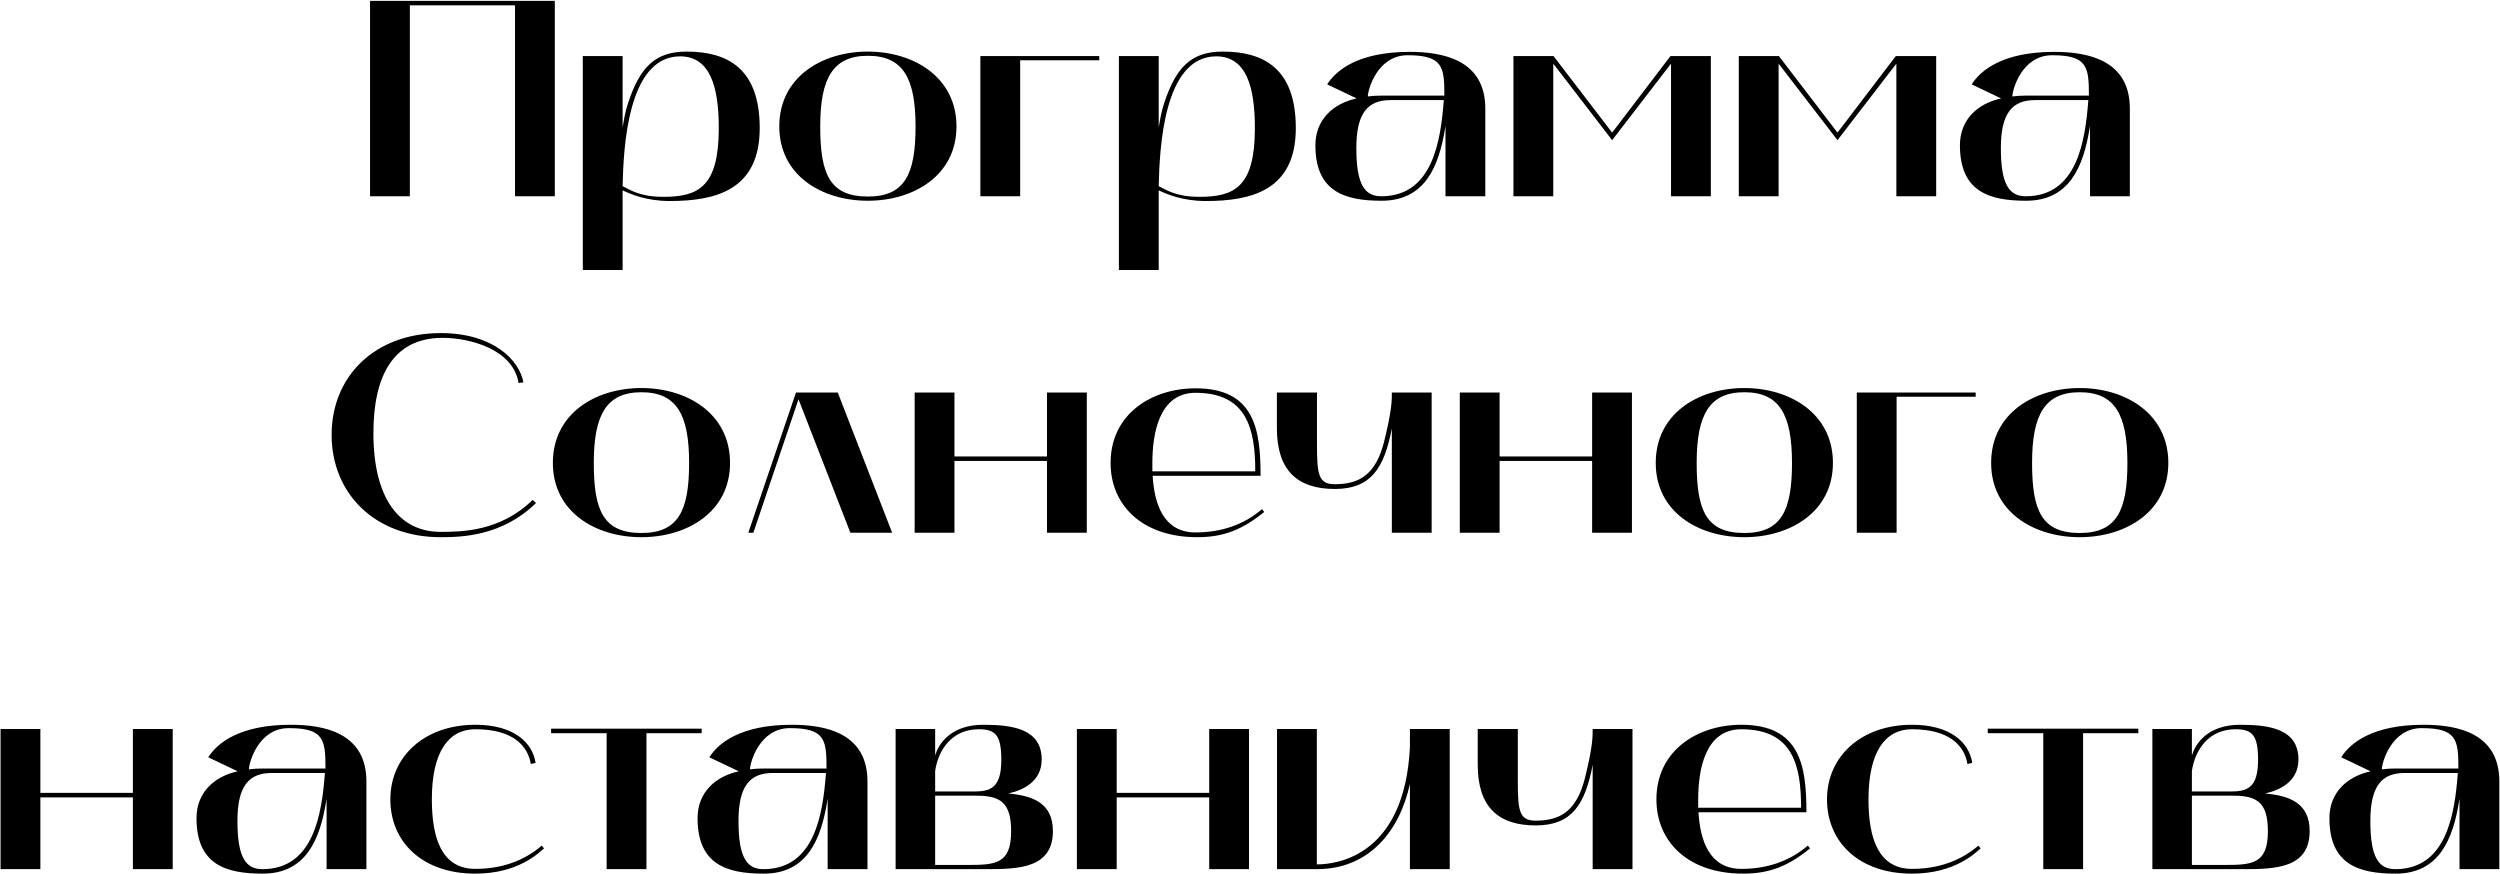 <?xml version="1.0" encoding="UTF-8"?> <svg xmlns="http://www.w3.org/2000/svg" width="535" height="187" viewBox="0 0 535 187" fill="none"> <path d="M87.711 42V1.14H110.211V42H118.731V0.18H79.191V42H87.711ZM124.719 57.78H133.239C133.239 57.78 133.239 41.28 133.239 40.74C134.919 41.52 138.279 43.02 143.319 43.02C153.159 43.02 162.579 40.68 162.579 27.42C162.579 14.52 155.559 11.04 146.919 11.04C140.199 11.04 136.959 14.4 134.439 21.96C133.839 23.7 133.539 25.5 133.239 27.3V12H124.719V57.78ZM145.539 12.06C152.019 12.06 153.819 18.66 153.819 27.42C153.819 40.08 149.379 42.12 141.939 42.12C136.899 42.12 134.859 40.62 133.239 39.84C133.419 31.86 134.259 12.06 145.539 12.06ZM166.768 27.06C166.768 37.56 175.888 42.96 185.728 42.96C195.508 42.96 204.688 37.56 204.688 27.06C204.688 16.5 195.508 11.04 185.728 11.04C175.888 11.04 166.768 16.5 166.768 27.06ZM185.728 11.94C193.228 11.94 195.928 16.68 195.928 27.06C195.928 37.26 193.648 42.06 185.728 42.06C177.568 42.06 175.528 37.26 175.528 27.06C175.528 16.68 178.288 11.94 185.728 11.94ZM209.797 12V42H218.317V12.9H235.237V12H209.797ZM239.445 57.78H247.965C247.965 57.78 247.965 41.28 247.965 40.74C249.645 41.52 253.005 43.02 258.045 43.02C267.885 43.02 277.305 40.68 277.305 27.42C277.305 14.52 270.285 11.04 261.645 11.04C254.925 11.04 251.685 14.4 249.165 21.96C248.565 23.7 248.265 25.5 247.965 27.3V12H239.445V57.78ZM260.265 12.06C266.745 12.06 268.545 18.66 268.545 27.42C268.545 40.08 264.105 42.12 256.665 42.12C251.625 42.12 249.585 40.62 247.965 39.84C248.145 31.86 248.985 12.06 260.265 12.06ZM295.655 42.96C305.015 42.96 307.895 35.52 309.215 27.66L309.335 26.94V42H317.855V23.22C317.855 12.84 308.855 11.1 301.655 11.1C290.735 11.1 285.935 15 284.015 18.06L290.315 21.06C285.335 22.14 281.495 25.56 281.495 31.08C281.495 40.92 287.615 42.96 295.655 42.96ZM297.575 21.42H308.975C308.315 30.06 306.635 42 295.595 42C292.055 42 290.255 39.54 290.255 31.68C290.255 24.18 292.715 21.42 297.575 21.42ZM292.715 20.64C292.715 19.2 294.755 11.82 301.235 11.82C308.795 11.82 309.095 14.34 309.095 20.46H295.595C294.575 20.46 293.615 20.52 292.715 20.64ZM323.879 42H332.399V13.62L344.999 30L357.599 13.62V42H366.119V12H357.479L344.999 28.38L332.459 12H323.879V42ZM372.102 42H380.622V13.62L393.222 30L405.822 13.62V42H414.342V12H405.702L393.222 28.38L380.682 12H372.102V42ZM433.584 42.96C442.944 42.96 445.824 35.52 447.144 27.66L447.264 26.94V42H455.784V23.22C455.784 12.84 446.784 11.1 439.584 11.1C428.664 11.1 423.864 15 421.944 18.06L428.244 21.06C423.264 22.14 419.424 25.56 419.424 31.08C419.424 40.92 425.544 42.96 433.584 42.96ZM435.504 21.42H446.904C446.244 30.06 444.564 42 433.524 42C429.984 42 428.184 39.54 428.184 31.68C428.184 24.18 430.644 21.42 435.504 21.42ZM430.644 20.64C430.644 19.2 432.684 11.82 439.164 11.82C446.724 11.82 447.024 14.34 447.024 20.46H433.524C432.504 20.46 431.544 20.52 430.644 20.64ZM94.307 114.96C98.807 114.96 107.507 114.72 114.707 107.64L113.987 106.98C107.087 113.76 98.687 113.82 94.307 113.82C85.367 113.82 79.907 106.56 79.907 92.7C79.907 80.4 84.167 72.3 94.727 72.3C100.487 72.3 109.787 74.7 110.987 81.96L112.007 81.84C111.167 77.1 105.587 71.28 94.307 71.28C80.207 71.28 70.967 80.52 70.967 93.06C70.967 105.6 80.207 114.96 94.307 114.96ZM118.311 99.06C118.311 109.56 127.431 114.96 137.271 114.96C147.051 114.96 156.231 109.56 156.231 99.06C156.231 88.5 147.051 83.04 137.271 83.04C127.431 83.04 118.311 88.5 118.311 99.06ZM137.271 83.94C144.771 83.94 147.471 88.68 147.471 99.06C147.471 109.26 145.191 114.06 137.271 114.06C129.111 114.06 127.071 109.26 127.071 99.06C127.071 88.68 129.831 83.94 137.271 83.94ZM161.22 114L170.88 85.44L181.98 114H190.92L179.28 84H170.34L160.14 114H161.22ZM204.254 114V98.64H224.054V114H232.574V84H224.054V97.68H204.254V84H195.734V114H204.254ZM237.666 99.06C237.666 108.18 244.506 114.96 256.206 114.96C261.906 114.96 265.866 113.34 270.546 109.56L270.066 108.96C266.166 112.32 261.306 113.94 255.846 113.94C248.886 113.94 247.026 107.7 246.666 101.82H269.766C269.766 91.86 268.446 83.1 255.846 83.1C246.366 83.1 237.666 88.68 237.666 99.06ZM246.606 100.86V99.12C246.606 92.76 248.046 84.06 255.846 84.06C266.886 84.06 268.626 91.86 268.626 100.86H246.606ZM285.674 104.64C293.414 104.64 296.234 100.14 297.854 91.68V114H306.374V84H297.854C297.854 85.56 297.914 87.54 296.234 94.38C294.434 101.58 290.954 103.62 285.614 103.62C282.074 103.62 281.834 101.4 281.834 94.86V84H273.254V91.62C273.254 100.68 277.634 104.64 285.674 104.64ZM320.915 114V98.64H340.715V114H349.235V84H340.715V97.68H320.915V84H312.395V114H320.915ZM354.327 99.06C354.327 109.56 363.447 114.96 373.287 114.96C383.067 114.96 392.247 109.56 392.247 99.06C392.247 88.5 383.067 83.04 373.287 83.04C363.447 83.04 354.327 88.5 354.327 99.06ZM373.287 83.94C380.787 83.94 383.487 88.68 383.487 99.06C383.487 109.26 381.207 114.06 373.287 114.06C365.127 114.06 363.087 109.26 363.087 99.06C363.087 88.68 365.847 83.94 373.287 83.94ZM397.355 84V114H405.875V84.9H422.795V84H397.355ZM426.104 99.06C426.104 109.56 435.224 114.96 445.064 114.96C454.844 114.96 464.024 109.56 464.024 99.06C464.024 88.5 454.844 83.04 445.064 83.04C435.224 83.04 426.104 88.5 426.104 99.06ZM445.064 83.94C452.564 83.94 455.264 88.68 455.264 99.06C455.264 109.26 452.984 114.06 445.064 114.06C436.904 114.06 434.864 109.26 434.864 99.06C434.864 88.68 437.624 83.94 445.064 83.94ZM8.639 186V170.64H28.439V186H36.959V156H28.439V169.68H8.639V156H0.119V186H8.639ZM56.211 186.96C65.571 186.96 68.451 179.52 69.771 171.66L69.891 170.94V186H78.411V167.22C78.411 156.84 69.411 155.1 62.211 155.1C51.291 155.1 46.491 159 44.571 162.06L50.871 165.06C45.891 166.14 42.051 169.56 42.051 175.08C42.051 184.92 48.171 186.96 56.211 186.96ZM58.131 165.42H69.531C68.871 174.06 67.191 186 56.151 186C52.611 186 50.811 183.54 50.811 175.68C50.811 168.18 53.271 165.42 58.131 165.42ZM53.271 164.64C53.271 163.2 55.311 155.82 61.791 155.82C69.351 155.82 69.651 158.34 69.651 164.46H56.151C55.131 164.46 54.171 164.52 53.271 164.64ZM101.716 186.96C111.016 186.96 115.396 182.4 116.416 181.56L115.936 180.96C112.036 184.32 107.176 185.94 101.716 185.94C94.576 185.94 92.415 179.46 92.415 171.06C92.415 161.04 95.895 156.06 101.716 156.06C109.816 156.06 112.936 159.6 113.596 163.5L114.616 163.26C113.956 158.88 109.936 155.1 101.716 155.1C90.915 155.1 83.535 161.82 83.535 171.06C83.535 180.18 90.376 186.96 101.716 186.96ZM129.819 156.9V186H138.339V156.9H150.159V155.94H117.939V156.9H129.819ZM163.438 186.96C172.798 186.96 175.678 179.52 176.998 171.66L177.118 170.94V186H185.638V167.22C185.638 156.84 176.638 155.1 169.438 155.1C158.518 155.1 153.718 159 151.798 162.06L158.098 165.06C153.118 166.14 149.278 169.56 149.278 175.08C149.278 184.92 155.398 186.96 163.438 186.96ZM165.358 165.42H176.758C176.098 174.06 174.418 186 163.378 186C159.838 186 158.038 183.54 158.038 175.68C158.038 168.18 160.498 165.42 165.358 165.42ZM160.498 164.64C160.498 163.2 162.538 155.82 169.018 155.82C176.578 155.82 176.878 158.34 176.878 164.46H163.378C162.358 164.46 161.398 164.52 160.498 164.64ZM210.082 186C210.382 186 210.682 186 210.982 186C218.002 186 225.322 185.82 225.322 177.84C225.322 171.84 221.002 170.28 215.782 169.8C219.082 169.08 222.922 167.16 222.922 162.54C222.922 156 216.742 155.1 210.442 155.1C203.542 155.1 200.842 159.12 200.122 161.7V156H191.662V186H210.082ZM200.122 170.28H209.062C214.162 170.28 216.382 171.84 216.382 177.9C216.382 184.98 212.962 185.1 206.842 185.1H200.122V170.28ZM200.122 165C200.782 160.5 203.662 156.06 209.482 156.06C213.022 156.06 214.282 157.32 214.282 162.6C214.282 168.72 211.882 169.38 208.342 169.38H200.122C200.122 168.06 200.122 166.32 200.122 165ZM238.971 186V170.64H258.771V186H267.291V156H258.771V169.68H238.971V156H230.451V186H238.971ZM273.283 186H281.803C292.963 186 299.503 177.9 301.723 167.76V186H310.243V156H301.723V159.9C300.583 182.88 286.483 184.98 281.803 184.98V156H273.283V186ZM328.652 176.64C336.392 176.64 339.212 172.14 340.832 163.68V186H349.352V156H340.832C340.832 157.56 340.892 159.54 339.212 166.38C337.412 173.58 333.932 175.62 328.592 175.62C325.052 175.62 324.812 173.4 324.812 166.86V156H316.232V163.62C316.232 172.68 320.612 176.64 328.652 176.64ZM354.473 171.06C354.473 180.18 361.313 186.96 373.013 186.96C378.713 186.96 382.673 185.34 387.353 181.56L386.873 180.96C382.973 184.32 378.113 185.94 372.653 185.94C365.693 185.94 363.833 179.7 363.473 173.82H386.573C386.573 163.86 385.253 155.1 372.653 155.1C363.173 155.1 354.473 160.68 354.473 171.06ZM363.413 172.86V171.12C363.413 164.76 364.853 156.06 372.653 156.06C383.693 156.06 385.433 163.86 385.433 172.86H363.413ZM409.157 186.96C418.457 186.96 422.837 182.4 423.857 181.56L423.377 180.96C419.477 184.32 414.617 185.94 409.157 185.94C402.017 185.94 399.857 179.46 399.857 171.06C399.857 161.04 403.337 156.06 409.157 156.06C417.257 156.06 420.377 159.6 421.037 163.5L422.057 163.26C421.397 158.88 417.377 155.1 409.157 155.1C398.357 155.1 390.977 161.82 390.977 171.06C390.977 180.18 397.817 186.96 409.157 186.96ZM437.261 156.9V186H445.781V156.9H457.601V155.94H425.381V156.9H437.261ZM479.027 186C479.327 186 479.627 186 479.927 186C486.947 186 494.267 185.82 494.267 177.84C494.267 171.84 489.947 170.28 484.727 169.8C488.027 169.08 491.867 167.16 491.867 162.54C491.867 156 485.687 155.1 479.387 155.1C472.487 155.1 469.787 159.12 469.067 161.7V156H460.607V186H479.027ZM469.067 170.28H478.007C483.107 170.28 485.327 171.84 485.327 177.9C485.327 184.98 481.907 185.1 475.787 185.1H469.067V170.28ZM469.067 165C469.727 160.5 472.607 156.06 478.427 156.06C481.967 156.06 483.227 157.32 483.227 162.6C483.227 168.72 480.827 169.38 477.287 169.38H469.067C469.067 168.06 469.067 166.32 469.067 165ZM512.656 186.96C522.016 186.96 524.896 179.52 526.216 171.66L526.336 170.94V186H534.856V167.22C534.856 156.84 525.856 155.1 518.656 155.1C507.736 155.1 502.936 159 501.016 162.06L507.316 165.06C502.336 166.14 498.496 169.56 498.496 175.08C498.496 184.92 504.616 186.96 512.656 186.96ZM514.576 165.42H525.976C525.316 174.06 523.636 186 512.596 186C509.056 186 507.256 183.54 507.256 175.68C507.256 168.18 509.716 165.42 514.576 165.42ZM509.716 164.64C509.716 163.2 511.756 155.82 518.236 155.82C525.796 155.82 526.096 158.34 526.096 164.46H512.596C511.576 164.46 510.616 164.52 509.716 164.64Z" fill="black"></path> </svg> 